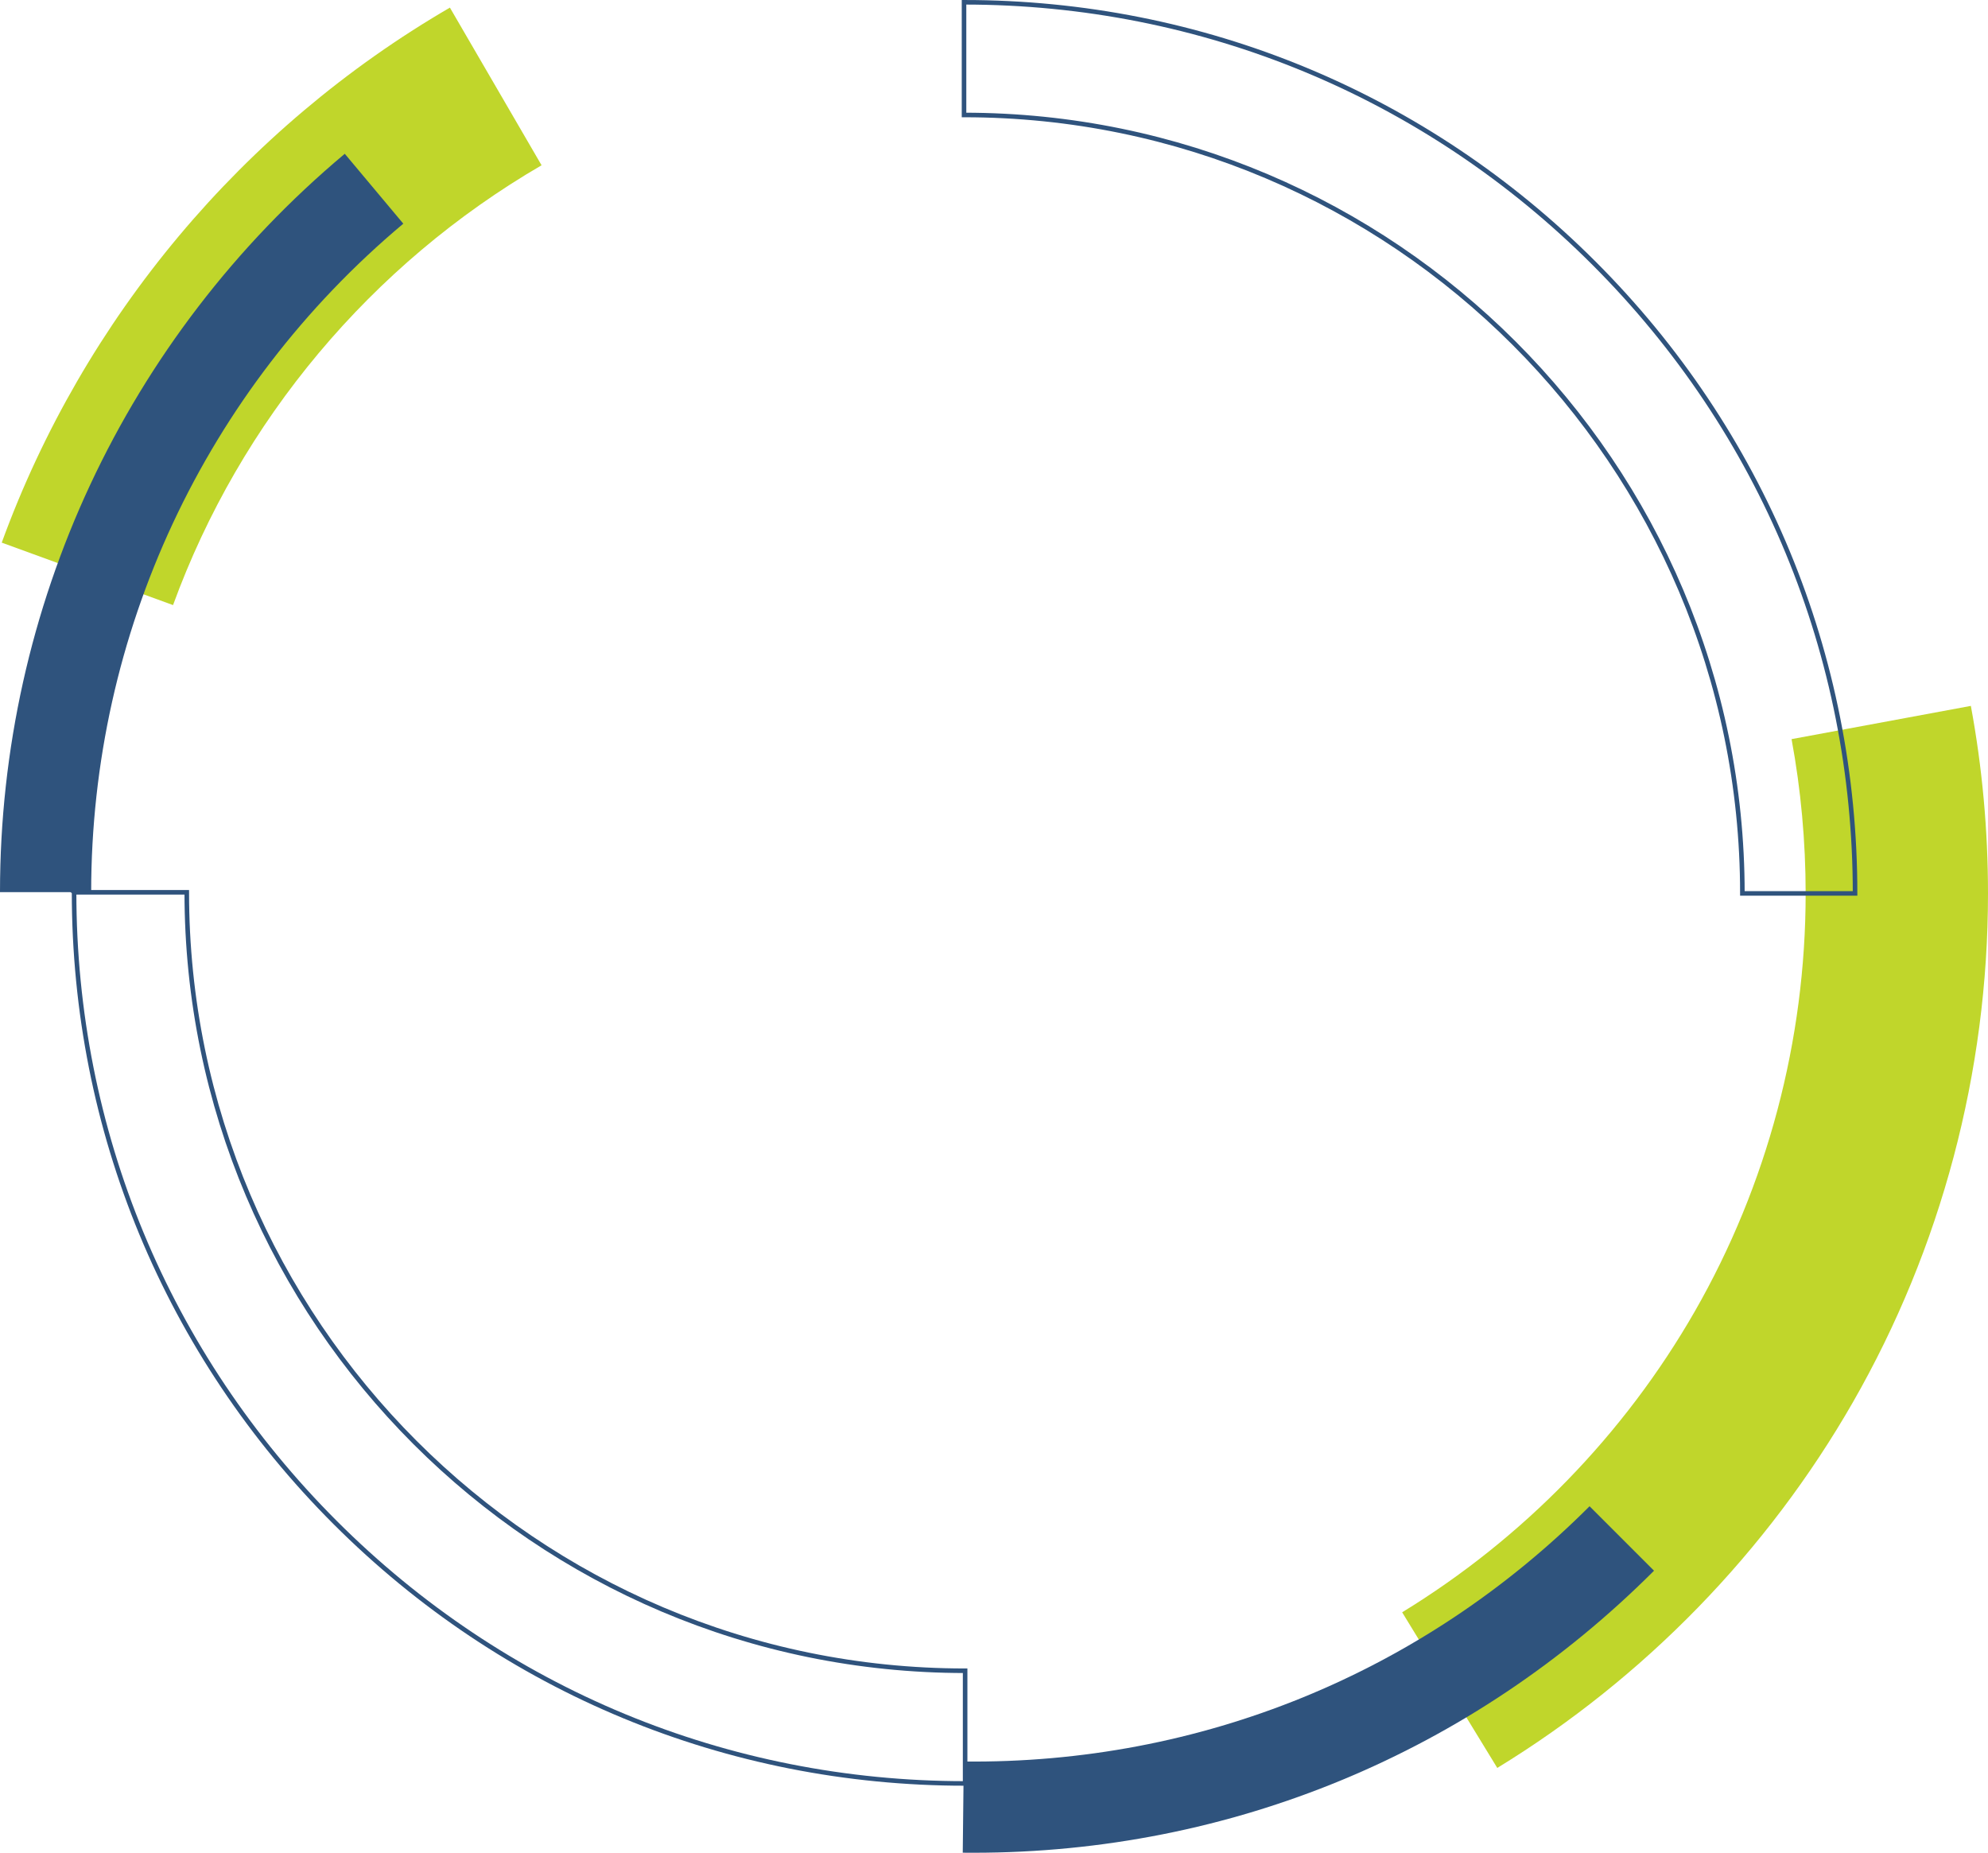 <?xml version="1.0" encoding="UTF-8"?><svg id="Layer_2" xmlns="http://www.w3.org/2000/svg" viewBox="0 0 436.09 406.38"><defs><style>.cls-1{fill:none;stroke:#2f537d;stroke-miterlimit:10;}.cls-2{fill:#2f537d;}.cls-2,.cls-3{stroke-width:0px;}.cls-3{fill:#c0d62b;}</style></defs><g id="OBJECTS"><path class="cls-3" d="M328.44,387.77l-20.86-34.13c26.53-16.21,48.72-39.03,64.18-65.98,15.92-27.77,24.33-59.47,24.33-91.68,0-11.38-1.04-22.77-3.09-33.86l39.33-7.29c2.5,13.48,3.76,27.33,3.76,41.15,0,39.18-10.25,77.77-29.63,111.58-18.79,32.77-45.77,60.51-78.02,80.22Z"/><path class="cls-3" d="M37.96,132.72L.38,119.02C18.33,69.77,53.25,28.1,98.69,1.67l20.11,34.58c-37.37,21.74-66.08,56-80.84,96.47Z"/><path class="cls-2" d="M213.55,406.38c-.79,0-1.57,0-2.36-.01l.22-20c51.84.56,100.61-19.32,137.28-55.99l14.14,14.14c-39.94,39.94-92.88,61.86-149.27,61.86Z"/><path class="cls-1" d="M406.93,195.96h-24.72c0-94.15-76.6-170.74-170.74-170.74V.5c52.21,0,101.3,20.33,138.21,57.25,36.92,36.92,57.25,86,57.25,138.21Z"/><path class="cls-1" d="M16.25,195.72h24.72c0,94.15,76.6,170.74,170.74,170.74v24.72c-52.21,0-101.3-20.33-138.21-57.25-36.92-36.92-57.25-86-57.25-138.21Z"/><path class="cls-2" d="M20,195.68H0c0-62.65,27.57-121.67,75.63-161.95l12.84,15.33C44.96,85.53,20,138.97,20,195.68Z"/></g></svg>